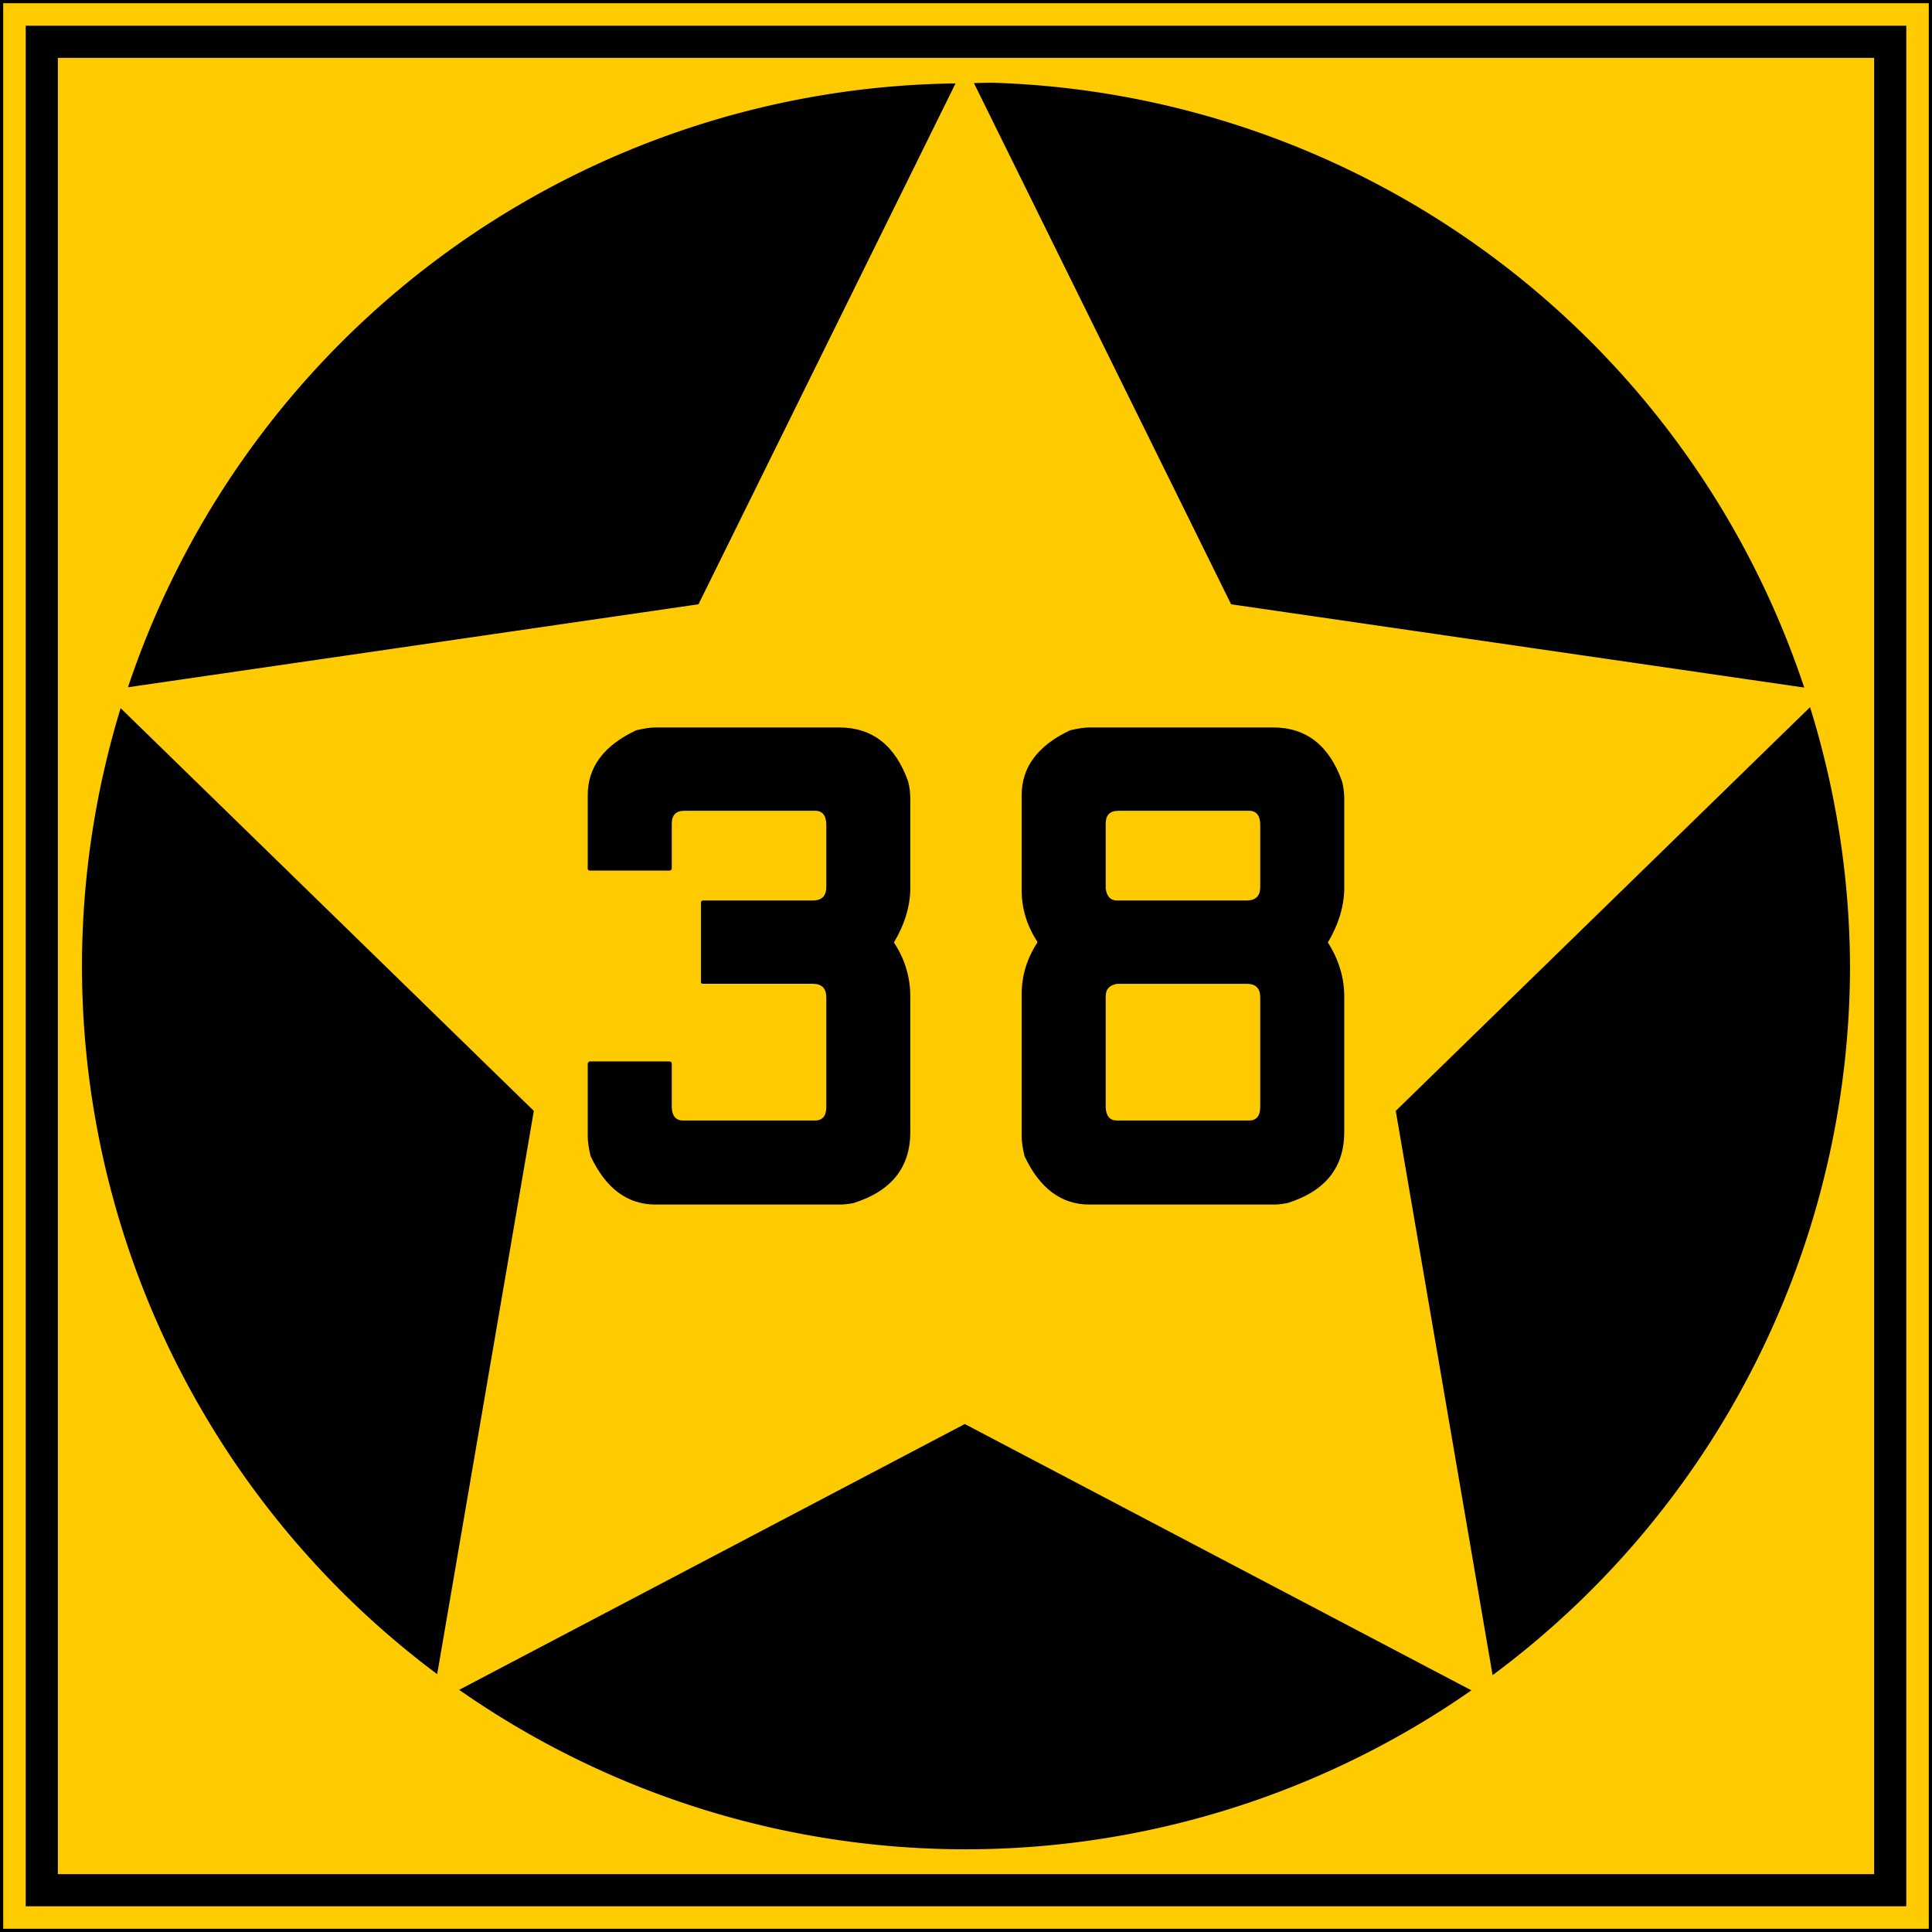 <?xml version="1.0" encoding="UTF-8" standalone="no"?>
<svg
   xmlns:dc="http://purl.org/dc/elements/1.1/"
   xmlns:cc="http://creativecommons.org/ns#"
   xmlns:rdf="http://www.w3.org/1999/02/22-rdf-syntax-ns#"
   xmlns:svg="http://www.w3.org/2000/svg"
   xmlns="http://www.w3.org/2000/svg"
   version="1.1"
   width="601"
   height="601"
   id="svg2">
  <defs
     id="defs4" />
  <rect
     width="600"
     height="600"
     x="0.5"
     y="0.5"
     id="rect2994"
     style="fill:#fecb00;fill-opacity:1;fill-rule:nonzero;stroke:#000000;stroke-opacity:1" />
  <path
     d="m 308.531,25.729 a 275,275 0 0 0 -5.562,0.125 l 80,162.125 L 561.25,213.885 A 275,275 0 0 0 308.531,25.729 z M 297.25,25.948 A 275,275 0 0 0 39.812,213.792 L 217.281,187.979 297.25,25.948 z m 265.812,194.031 -128.875,125.594 30.125,175.531 a 275,275 0 0 0 111.188,-220.5 275,275 0 0 0 -12.438,-80.625 z m -525.531,0.312 A 275,275 0 0 0 25.5,300.604 275,275 0 0 0 136,520.792 L 166.062,345.573 37.531,220.292 z m 262.594,222.688 -157.281,82.688 a 275,275 0 0 0 314.875,0.156 L 300.125,442.979 z"
     id="path3590"
     style="fill:#000000;fill-opacity:1;fill-rule:nonzero;stroke:none" />
  <g
     id="text3034"
     style="font-style:normal;font-variant:normal;font-weight:normal;font-stretch:normal;font-size:221.519px;line-height:100%;font-family:'FHWA 1926 square D';-inkscape-font-specification:'FHWA 1926 square D';text-align:center;letter-spacing:0px;word-spacing:0px;writing-mode:lr-tb;text-anchor:middle;fill:none;stroke:#000000;stroke-width:1.582px;stroke-linecap:butt;stroke-linejoin:miter;stroke-opacity:1"
     aria-label="38">
    <path
       id="path6798"
       style="font-style:normal;font-variant:normal;font-weight:normal;font-stretch:normal;font-family:'FHWA 1926 square D';-inkscape-font-specification:'FHWA 1926 square D';fill:#000000;fill-opacity:1;stroke:none"
       d="m 203.876,226.291 h 57.152 q 15.506,0 21.487,16.835 0.665,2.658 0.665,5.538 v 27.468 q 0,8.418 -5.095,17.057 5.095,7.753 5.095,16.835 v 42.089 q 0,16.614 -17.722,22.152 -2.437,0.443 -3.987,0.443 h -57.595 q -13.07,0 -20.158,-15.063 -0.886,-3.766 -0.886,-5.981 V 330.848 q 0.222,-0.665 0.665,-0.665 h 24.589 q 0.886,0 0.886,0.665 v 13.734 q 0.222,3.987 3.544,3.987 h 40.981 q 3.544,0 3.544,-4.209 v -34.114 q 0,-4.209 -4.209,-4.209 h -34.114 q -0.665,0 -0.665,-0.443 v -25.032 q 0.222,-0.443 0.665,-0.443 h 34.114 q 4.209,0 4.209,-4.209 v -19.272 q 0,-4.43 -3.544,-4.43 h -40.538 q -3.987,0 -3.987,3.987 v 13.956 q 0,0.665 -0.886,0.665 h -24.589 q -0.665,0 -0.665,-0.665 v -22.816 q 0,-13.07 15.063,-20.158 3.766,-0.886 5.981,-0.886 z" />
    <path
       id="path6800"
       style="font-style:normal;font-variant:normal;font-weight:normal;font-stretch:normal;font-family:'FHWA 1926 square D';-inkscape-font-specification:'FHWA 1926 square D';fill:#000000;fill-opacity:1;stroke:none"
       d="m 338.864,226.291 h 57.152 q 15.506,0 21.487,16.835 0.665,2.658 0.665,5.538 v 27.468 q 0,8.418 -5.095,17.057 5.095,7.975 5.095,16.835 v 42.089 q 0,16.614 -17.722,22.152 -2.437,0.443 -3.987,0.443 H 338.864 q -13.07,0 -20.158,-15.063 -0.886,-3.766 -0.886,-5.981 v -44.525 q 0,-8.418 4.873,-15.949 v -0.222 Q 317.82,285.437 317.82,277.019 v -29.684 q 0,-13.07 15.063,-20.158 3.766,-0.886 5.981,-0.886 z m 5.095,29.905 v 20.158 q 0.443,3.766 3.544,3.766 H 387.82 q 4.209,0 4.209,-4.209 v -19.272 q 0,-4.43 -3.544,-4.43 h -40.538 q -3.987,0 -3.987,3.987 z m 0,53.608 v 34.778 q 0.222,3.987 3.544,3.987 h 40.981 q 3.544,0 3.544,-4.209 v -34.114 q 0,-4.209 -4.209,-4.209 h -40.316 q -3.544,0.665 -3.544,3.766 z" />
  </g>
  <rect
     width="575"
     height="575"
     x="13"
     y="13"
     id="rect3764"
     style="fill:none;stroke:#000000;stroke-width:10;stroke-linecap:butt;stroke-linejoin:miter;stroke-miterlimit:4;stroke-opacity:1;stroke-dasharray:none;stroke-dashoffset:2" />
</svg>
